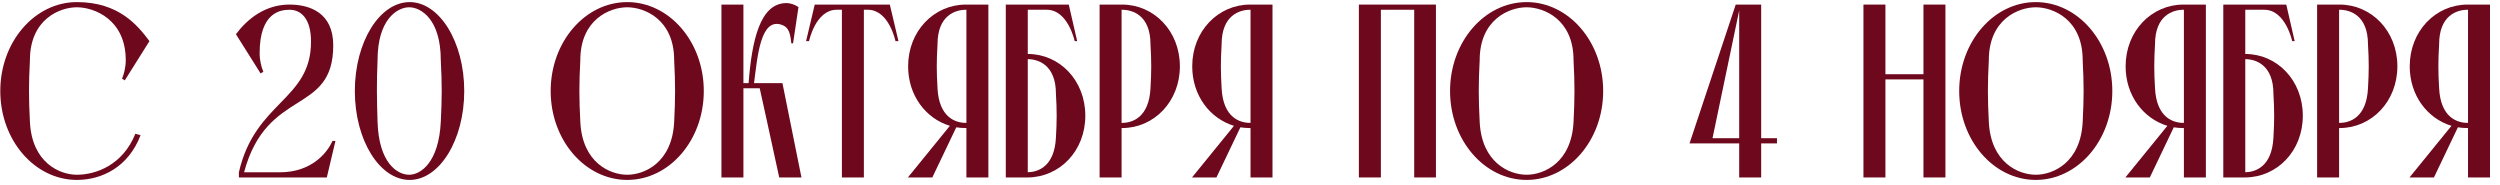 <?xml version="1.0" encoding="UTF-8"?> <svg xmlns="http://www.w3.org/2000/svg" width="230" height="17" viewBox="0 0 230 17" fill="none"><path d="M7.07 0.67C5.48 0.67 2.753 1.784 2.753 5.533C2.64 7.737 2.64 8.987 2.753 11.213C2.935 14.962 5.48 16.076 7.07 16.076V16.553C3.208 16.553 0.027 12.917 0.027 8.373C0.027 3.829 3.208 0.193 7.07 0.193C10.933 0.193 12.66 2.329 13.75 3.783L11.478 7.396L11.228 7.237C11.41 6.805 11.569 6.192 11.569 5.533C11.569 1.784 8.661 0.67 7.07 0.67ZM7.07 16.553V16.076C8.82 16.076 11.296 15.19 12.455 12.304L12.932 12.44C11.796 15.417 9.32 16.553 7.07 16.553Z" fill="#6E091D"></path><path d="M26.636 0.421C28.499 0.421 30.658 1.17 30.658 4.17C30.658 10.645 24.568 7.987 22.455 15.848H25.75C29.476 15.848 30.589 12.963 30.589 12.963H30.862L30.067 16.326H21.978V15.848C23.478 9.305 28.613 9.236 28.613 3.829C28.613 1.693 27.681 0.898 26.636 0.898C25.795 0.898 23.887 1.148 23.887 4.897C23.887 5.556 24.046 6.169 24.227 6.601L23.977 6.76L21.705 3.147C22.796 1.693 24.432 0.421 26.636 0.421Z" fill="#6E091D"></path><path d="M37.643 16.076C38.688 16.076 40.37 14.962 40.552 11.213C40.665 8.987 40.665 7.737 40.552 5.533C40.552 1.784 38.734 0.67 37.643 0.67C36.553 0.67 34.735 1.784 34.735 5.533C34.644 7.737 34.667 8.987 34.735 11.213C34.849 14.962 36.53 16.076 37.643 16.076ZM37.689 0.193C40.415 0.193 42.71 3.829 42.71 8.373C42.71 12.917 40.415 16.553 37.689 16.553C34.939 16.553 32.645 12.917 32.645 8.373C32.645 3.829 34.939 0.193 37.689 0.193Z" fill="#6E091D"></path><path d="M57.706 0.193C61.568 0.193 64.749 3.829 64.749 8.373C64.749 12.917 61.568 16.553 57.706 16.553C53.843 16.553 50.662 12.917 50.662 8.373C50.662 3.829 53.843 0.193 57.706 0.193ZM57.706 16.076C59.296 16.076 61.841 14.962 62.023 11.213C62.136 8.987 62.136 7.737 62.023 5.533C62.023 1.784 59.296 0.67 57.706 0.67C56.115 0.67 53.389 1.784 53.389 5.533C53.275 7.737 53.275 8.987 53.389 11.213C53.57 14.962 56.115 16.076 57.706 16.076Z" fill="#6E091D"></path><path d="M66.372 16.326V0.421H68.394V7.646H68.871C69.166 3.806 69.894 0.284 72.348 0.284C72.757 0.284 73.143 0.443 73.461 0.648L72.961 3.988H72.802C72.711 3.102 72.575 2.534 71.984 2.306C69.939 1.511 69.689 5.283 69.371 7.646H71.984L73.734 16.326H71.689C71.689 16.326 71.052 13.372 70.53 11.009L69.894 8.123H68.394V16.326H66.372Z" fill="#6E091D"></path><path d="M77.455 16.326V0.898H76.955C75.024 0.92 74.433 3.783 74.433 3.783H74.16L74.955 0.421H81.863L82.658 3.783H82.385C82.385 3.783 81.795 0.92 79.863 0.898H79.477V16.326H77.455Z" fill="#6E091D"></path><path d="M88.864 11.304H88.909V0.898H88.864C87.909 0.898 86.251 1.398 86.251 4.079C86.16 5.646 86.16 6.533 86.251 8.123C86.387 10.804 87.909 11.304 88.864 11.304ZM90.931 16.326H88.909V11.781H88.864C88.568 11.781 88.25 11.759 87.977 11.713L85.773 16.326H83.524L87.387 11.577C85.16 10.895 83.547 8.782 83.547 6.101C83.547 2.852 85.932 0.421 88.864 0.421H90.931V16.326Z" fill="#6E091D"></path><path d="M97.145 12.667C97.236 11.077 97.236 10.191 97.145 8.623C97.145 5.965 95.509 5.442 94.555 5.442V15.848C95.509 15.826 97.009 15.326 97.145 12.667ZM99.849 10.645C99.849 13.894 97.486 16.303 94.555 16.326H92.533V0.421H98.327L99.099 3.783H98.872C98.872 3.783 98.258 0.898 96.304 0.898H94.555V4.965C97.486 4.965 99.849 7.396 99.849 10.645Z" fill="#6E091D"></path><path d="M105.845 8.123C105.936 6.533 105.936 5.646 105.845 4.079C105.845 1.398 104.186 0.898 103.232 0.898H103.186V11.304H103.232C104.186 11.304 105.708 10.804 105.845 8.123ZM103.232 0.421C106.163 0.421 108.549 2.852 108.549 6.101C108.549 9.35 106.163 11.781 103.232 11.781H103.186V16.326H101.164V0.421H103.232Z" fill="#6E091D"></path><path d="M115.002 11.304H115.048V0.898H115.002C114.048 0.898 112.389 1.398 112.389 4.079C112.298 5.646 112.298 6.533 112.389 8.123C112.525 10.804 114.048 11.304 115.002 11.304ZM117.07 16.326H115.048V11.781H115.002C114.707 11.781 114.389 11.759 114.116 11.713L111.912 16.326H109.663L113.525 11.577C111.299 10.895 109.685 8.782 109.685 6.101C109.685 2.852 112.071 0.421 115.002 0.421H117.07V16.326Z" fill="#6E091D"></path><path d="M125.017 16.326V0.421H132.106V16.326H130.107V0.898H127.04V16.326H125.017Z" fill="#6E091D"></path><path d="M140.448 0.193C144.311 0.193 147.492 3.829 147.492 8.373C147.492 12.917 144.311 16.553 140.448 16.553C136.586 16.553 133.405 12.917 133.405 8.373C133.405 3.829 136.586 0.193 140.448 0.193ZM140.448 16.076C142.039 16.076 144.584 14.962 144.766 11.213C144.879 8.987 144.879 7.737 144.766 5.533C144.766 1.784 142.039 0.67 140.448 0.67C138.858 0.67 136.131 1.784 136.131 5.533C136.018 7.737 136.018 8.987 136.131 11.213C136.313 14.962 138.858 16.076 140.448 16.076Z" fill="#6E091D"></path><path d="M160.006 0.966L157.552 12.713H160.006V0.966ZM162.028 16.326H160.006V13.19H155.438L159.687 0.421H162.028V12.713H163.482V13.19H162.028V16.326Z" fill="#6E091D"></path><path d="M171.437 16.326V0.421H173.459V6.828H176.958V0.421H178.98V16.326H176.958V7.305H173.459V16.326H171.437Z" fill="#6E091D"></path><path d="M187.29 0.193C191.152 0.193 194.333 3.829 194.333 8.373C194.333 12.917 191.152 16.553 187.29 16.553C183.427 16.553 180.246 12.917 180.246 8.373C180.246 3.829 183.427 0.193 187.29 0.193ZM187.29 16.076C188.88 16.076 191.425 14.962 191.607 11.213C191.72 8.987 191.72 7.737 191.607 5.533C191.607 1.784 188.88 0.67 187.29 0.67C185.699 0.67 182.972 1.784 182.972 5.533C182.859 7.737 182.859 8.987 182.972 11.213C183.154 14.962 185.699 16.076 187.29 16.076Z" fill="#6E091D"></path><path d="M200.874 11.304H200.919V0.898H200.874C199.919 0.898 198.261 1.398 198.261 4.079C198.17 5.646 198.17 6.533 198.261 8.123C198.397 10.804 199.919 11.304 200.874 11.304ZM202.941 16.326H200.919V11.781H200.874C200.578 11.781 200.26 11.759 199.987 11.713L197.783 16.326H195.534L199.397 11.577C197.17 10.895 195.557 8.782 195.557 6.101C195.557 2.852 197.943 0.421 200.874 0.421H202.941V16.326Z" fill="#6E091D"></path><path d="M209.155 12.667C209.246 11.077 209.246 10.191 209.155 8.623C209.155 5.965 207.519 5.442 206.565 5.442V15.848C207.519 15.826 209.019 15.326 209.155 12.667ZM211.859 10.645C211.859 13.894 209.496 16.303 206.565 16.326H204.543V0.421H210.337L211.109 3.783H210.882C210.882 3.783 210.269 0.898 208.315 0.898H206.565V4.965C209.496 4.965 211.859 7.396 211.859 10.645Z" fill="#6E091D"></path><path d="M217.855 8.123C217.946 6.533 217.946 5.646 217.855 4.079C217.855 1.398 216.196 0.898 215.242 0.898H215.197V11.304H215.242C216.196 11.304 217.719 10.804 217.855 8.123ZM215.242 0.421C218.173 0.421 220.559 2.852 220.559 6.101C220.559 9.35 218.173 11.781 215.242 11.781H215.197V16.326H213.174V0.421H215.242Z" fill="#6E091D"></path><path d="M227.012 11.304H227.058V0.898H227.012C226.058 0.898 224.399 1.398 224.399 4.079C224.308 5.646 224.308 6.533 224.399 8.123C224.536 10.804 226.058 11.304 227.012 11.304ZM229.08 16.326H227.058V11.781H227.012C226.717 11.781 226.399 11.759 226.126 11.713L223.922 16.326H221.673L225.535 11.577C223.309 10.895 221.695 8.782 221.695 6.101C221.695 2.852 224.081 0.421 227.012 0.421H229.08V16.326Z" fill="#6E091D"></path></svg> 